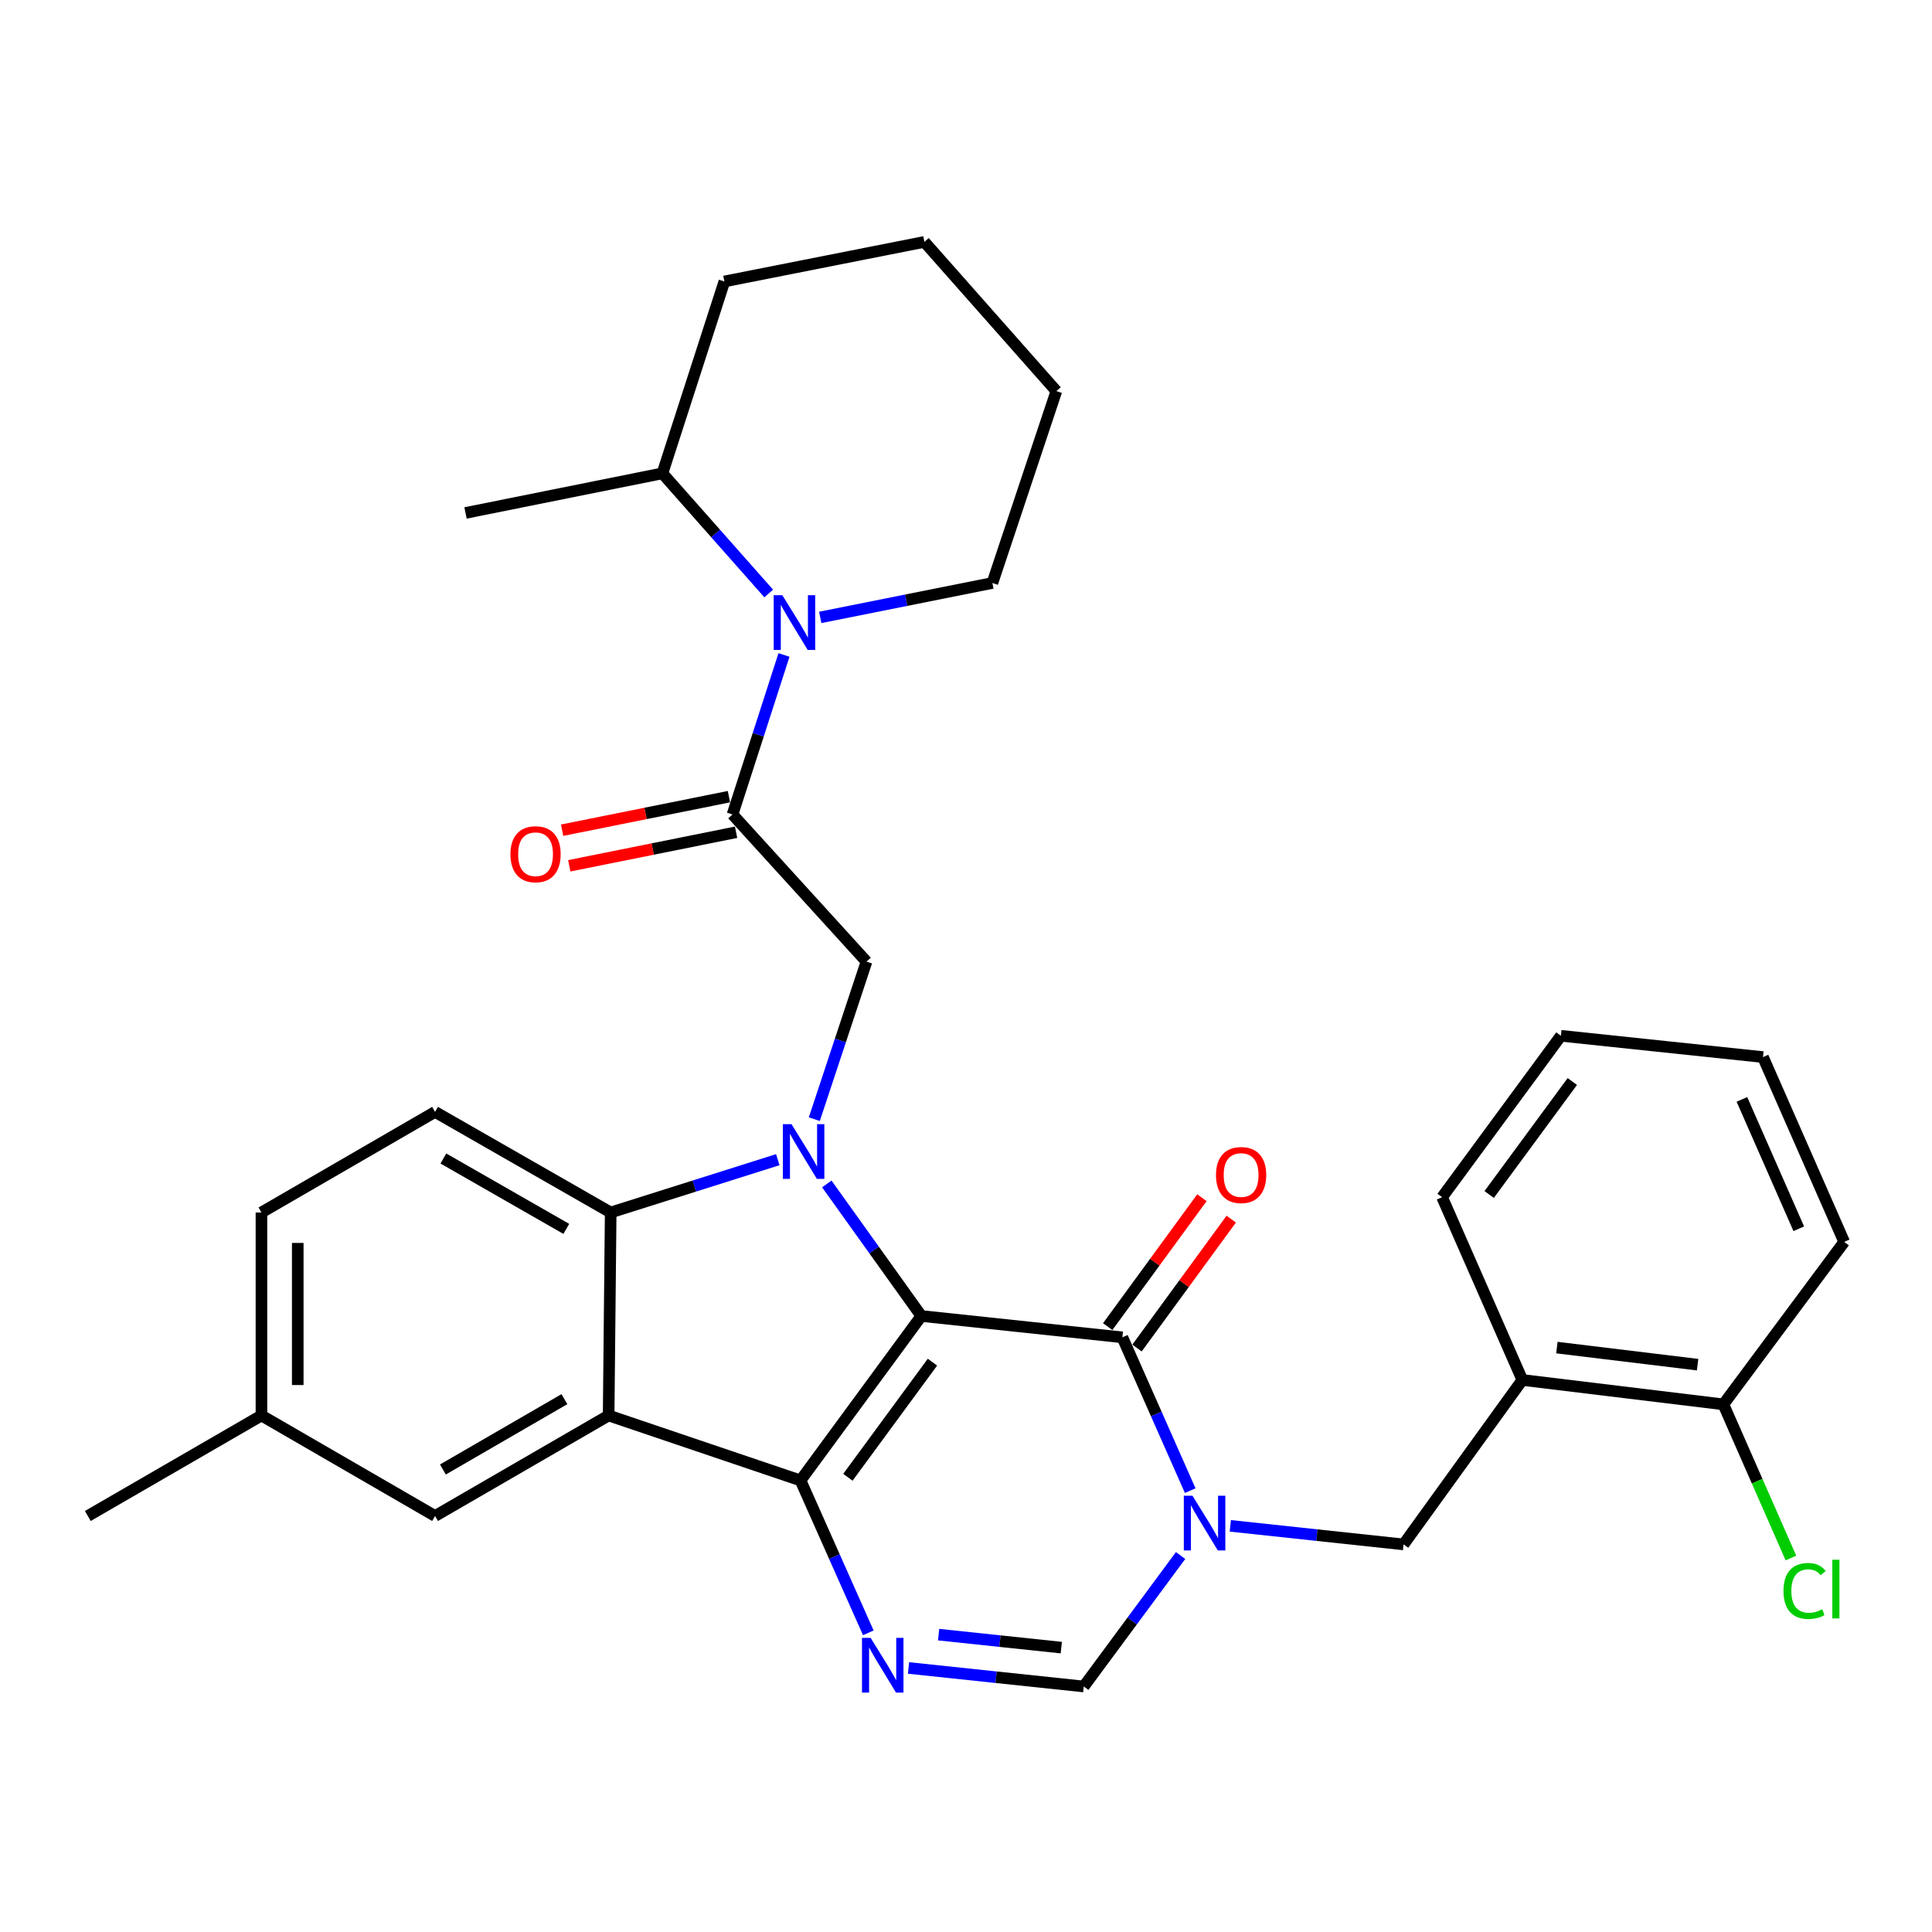 <?xml version='1.0' encoding='iso-8859-1'?>
<svg version='1.1' baseProfile='full'
              xmlns='http://www.w3.org/2000/svg'
                      xmlns:rdkit='http://www.rdkit.org/xml'
                      xmlns:xlink='http://www.w3.org/1999/xlink'
                  xml:space='preserve'
width='1000px' height='1000px' viewBox='0 0 1000 1000'>
<!-- END OF HEADER -->
<rect style='opacity:1.0;fill:#FFFFFF;stroke:none' width='1000' height='1000' x='0' y='0'> </rect>
<path class='bond-0' d='M 476.88,681.156 L 414.345,766.278' style='fill:none;fill-rule:evenodd;stroke:#000000;stroke-width:6px;stroke-linecap:butt;stroke-linejoin:miter;stroke-opacity:1' />
<path class='bond-0' d='M 482.641,705.048 L 438.867,764.634' style='fill:none;fill-rule:evenodd;stroke:#000000;stroke-width:6px;stroke-linecap:butt;stroke-linejoin:miter;stroke-opacity:1' />
<path class='bond-1' d='M 476.88,681.156 L 452.416,646.978' style='fill:none;fill-rule:evenodd;stroke:#000000;stroke-width:6px;stroke-linecap:butt;stroke-linejoin:miter;stroke-opacity:1' />
<path class='bond-1' d='M 452.416,646.978 L 427.952,612.801' style='fill:none;fill-rule:evenodd;stroke:#0000FF;stroke-width:6px;stroke-linecap:butt;stroke-linejoin:miter;stroke-opacity:1' />
<path class='bond-2' d='M 476.88,681.156 L 580.926,692.2' style='fill:none;fill-rule:evenodd;stroke:#000000;stroke-width:6px;stroke-linecap:butt;stroke-linejoin:miter;stroke-opacity:1' />
<path class='bond-3' d='M 414.345,766.278 L 315.027,732.657' style='fill:none;fill-rule:evenodd;stroke:#000000;stroke-width:6px;stroke-linecap:butt;stroke-linejoin:miter;stroke-opacity:1' />
<path class='bond-5' d='M 414.345,766.278 L 431.891,805.712' style='fill:none;fill-rule:evenodd;stroke:#000000;stroke-width:6px;stroke-linecap:butt;stroke-linejoin:miter;stroke-opacity:1' />
<path class='bond-5' d='M 431.891,805.712 L 449.436,845.145' style='fill:none;fill-rule:evenodd;stroke:#0000FF;stroke-width:6px;stroke-linecap:butt;stroke-linejoin:miter;stroke-opacity:1' />
<path class='bond-6' d='M 402.585,600.245 L 359.338,613.911' style='fill:none;fill-rule:evenodd;stroke:#0000FF;stroke-width:6px;stroke-linecap:butt;stroke-linejoin:miter;stroke-opacity:1' />
<path class='bond-6' d='M 359.338,613.911 L 316.092,627.578' style='fill:none;fill-rule:evenodd;stroke:#000000;stroke-width:6px;stroke-linecap:butt;stroke-linejoin:miter;stroke-opacity:1' />
<path class='bond-9' d='M 421.49,579.275 L 434.994,538.507' style='fill:none;fill-rule:evenodd;stroke:#0000FF;stroke-width:6px;stroke-linecap:butt;stroke-linejoin:miter;stroke-opacity:1' />
<path class='bond-9' d='M 434.994,538.507 L 448.499,497.739' style='fill:none;fill-rule:evenodd;stroke:#000000;stroke-width:6px;stroke-linecap:butt;stroke-linejoin:miter;stroke-opacity:1' />
<path class='bond-4' d='M 580.926,692.2 L 598.489,731.878' style='fill:none;fill-rule:evenodd;stroke:#000000;stroke-width:6px;stroke-linecap:butt;stroke-linejoin:miter;stroke-opacity:1' />
<path class='bond-4' d='M 598.489,731.878 L 616.051,771.556' style='fill:none;fill-rule:evenodd;stroke:#0000FF;stroke-width:6px;stroke-linecap:butt;stroke-linejoin:miter;stroke-opacity:1' />
<path class='bond-15' d='M 588.51,697.744 L 612.898,664.381' style='fill:none;fill-rule:evenodd;stroke:#000000;stroke-width:6px;stroke-linecap:butt;stroke-linejoin:miter;stroke-opacity:1' />
<path class='bond-15' d='M 612.898,664.381 L 637.287,631.019' style='fill:none;fill-rule:evenodd;stroke:#FF0000;stroke-width:6px;stroke-linecap:butt;stroke-linejoin:miter;stroke-opacity:1' />
<path class='bond-15' d='M 573.342,686.656 L 597.73,653.293' style='fill:none;fill-rule:evenodd;stroke:#000000;stroke-width:6px;stroke-linecap:butt;stroke-linejoin:miter;stroke-opacity:1' />
<path class='bond-15' d='M 597.73,653.293 L 622.119,619.931' style='fill:none;fill-rule:evenodd;stroke:#FF0000;stroke-width:6px;stroke-linecap:butt;stroke-linejoin:miter;stroke-opacity:1' />
<path class='bond-14' d='M 315.027,732.657 L 225.187,784.67' style='fill:none;fill-rule:evenodd;stroke:#000000;stroke-width:6px;stroke-linecap:butt;stroke-linejoin:miter;stroke-opacity:1' />
<path class='bond-14' d='M 292.138,724.199 L 229.25,760.608' style='fill:none;fill-rule:evenodd;stroke:#000000;stroke-width:6px;stroke-linecap:butt;stroke-linejoin:miter;stroke-opacity:1' />
<path class='bond-32' d='M 315.027,732.657 L 316.092,627.578' style='fill:none;fill-rule:evenodd;stroke:#000000;stroke-width:6px;stroke-linecap:butt;stroke-linejoin:miter;stroke-opacity:1' />
<path class='bond-8' d='M 611.069,805.134 L 586.008,839.029' style='fill:none;fill-rule:evenodd;stroke:#0000FF;stroke-width:6px;stroke-linecap:butt;stroke-linejoin:miter;stroke-opacity:1' />
<path class='bond-8' d='M 586.008,839.029 L 560.948,872.924' style='fill:none;fill-rule:evenodd;stroke:#000000;stroke-width:6px;stroke-linecap:butt;stroke-linejoin:miter;stroke-opacity:1' />
<path class='bond-11' d='M 636.812,789.774 L 681.643,794.581' style='fill:none;fill-rule:evenodd;stroke:#0000FF;stroke-width:6px;stroke-linecap:butt;stroke-linejoin:miter;stroke-opacity:1' />
<path class='bond-11' d='M 681.643,794.581 L 726.474,799.388' style='fill:none;fill-rule:evenodd;stroke:#000000;stroke-width:6px;stroke-linecap:butt;stroke-linejoin:miter;stroke-opacity:1' />
<path class='bond-33' d='M 470.257,863.334 L 515.602,868.129' style='fill:none;fill-rule:evenodd;stroke:#0000FF;stroke-width:6px;stroke-linecap:butt;stroke-linejoin:miter;stroke-opacity:1' />
<path class='bond-33' d='M 515.602,868.129 L 560.948,872.924' style='fill:none;fill-rule:evenodd;stroke:#000000;stroke-width:6px;stroke-linecap:butt;stroke-linejoin:miter;stroke-opacity:1' />
<path class='bond-33' d='M 485.836,846.088 L 517.578,849.445' style='fill:none;fill-rule:evenodd;stroke:#0000FF;stroke-width:6px;stroke-linecap:butt;stroke-linejoin:miter;stroke-opacity:1' />
<path class='bond-33' d='M 517.578,849.445 L 549.32,852.801' style='fill:none;fill-rule:evenodd;stroke:#000000;stroke-width:6px;stroke-linecap:butt;stroke-linejoin:miter;stroke-opacity:1' />
<path class='bond-13' d='M 316.092,627.578 L 225.187,575.523' style='fill:none;fill-rule:evenodd;stroke:#000000;stroke-width:6px;stroke-linecap:butt;stroke-linejoin:miter;stroke-opacity:1' />
<path class='bond-13' d='M 293.12,636.074 L 229.487,599.636' style='fill:none;fill-rule:evenodd;stroke:#000000;stroke-width:6px;stroke-linecap:butt;stroke-linejoin:miter;stroke-opacity:1' />
<path class='bond-7' d='M 379.148,421.562 L 448.499,497.739' style='fill:none;fill-rule:evenodd;stroke:#000000;stroke-width:6px;stroke-linecap:butt;stroke-linejoin:miter;stroke-opacity:1' />
<path class='bond-10' d='M 379.148,421.562 L 392.47,380.288' style='fill:none;fill-rule:evenodd;stroke:#000000;stroke-width:6px;stroke-linecap:butt;stroke-linejoin:miter;stroke-opacity:1' />
<path class='bond-10' d='M 392.47,380.288 L 405.791,339.013' style='fill:none;fill-rule:evenodd;stroke:#0000FF;stroke-width:6px;stroke-linecap:butt;stroke-linejoin:miter;stroke-opacity:1' />
<path class='bond-16' d='M 377.296,412.352 L 334.122,421.034' style='fill:none;fill-rule:evenodd;stroke:#000000;stroke-width:6px;stroke-linecap:butt;stroke-linejoin:miter;stroke-opacity:1' />
<path class='bond-16' d='M 334.122,421.034 L 290.948,429.716' style='fill:none;fill-rule:evenodd;stroke:#FF0000;stroke-width:6px;stroke-linecap:butt;stroke-linejoin:miter;stroke-opacity:1' />
<path class='bond-16' d='M 381,430.772 L 337.826,439.454' style='fill:none;fill-rule:evenodd;stroke:#000000;stroke-width:6px;stroke-linecap:butt;stroke-linejoin:miter;stroke-opacity:1' />
<path class='bond-16' d='M 337.826,439.454 L 294.652,448.135' style='fill:none;fill-rule:evenodd;stroke:#FF0000;stroke-width:6px;stroke-linecap:butt;stroke-linejoin:miter;stroke-opacity:1' />
<path class='bond-18' d='M 397.885,307.19 L 370.375,276.097' style='fill:none;fill-rule:evenodd;stroke:#0000FF;stroke-width:6px;stroke-linecap:butt;stroke-linejoin:miter;stroke-opacity:1' />
<path class='bond-18' d='M 370.375,276.097 L 342.866,245.003' style='fill:none;fill-rule:evenodd;stroke:#000000;stroke-width:6px;stroke-linecap:butt;stroke-linejoin:miter;stroke-opacity:1' />
<path class='bond-22' d='M 424.556,319.574 L 469.104,310.664' style='fill:none;fill-rule:evenodd;stroke:#0000FF;stroke-width:6px;stroke-linecap:butt;stroke-linejoin:miter;stroke-opacity:1' />
<path class='bond-22' d='M 469.104,310.664 L 513.653,301.754' style='fill:none;fill-rule:evenodd;stroke:#000000;stroke-width:6px;stroke-linecap:butt;stroke-linejoin:miter;stroke-opacity:1' />
<path class='bond-12' d='M 726.474,799.388 L 787.965,714.266' style='fill:none;fill-rule:evenodd;stroke:#000000;stroke-width:6px;stroke-linecap:butt;stroke-linejoin:miter;stroke-opacity:1' />
<path class='bond-17' d='M 787.965,714.266 L 892.022,726.896' style='fill:none;fill-rule:evenodd;stroke:#000000;stroke-width:6px;stroke-linecap:butt;stroke-linejoin:miter;stroke-opacity:1' />
<path class='bond-17' d='M 805.837,697.509 L 878.677,706.35' style='fill:none;fill-rule:evenodd;stroke:#000000;stroke-width:6px;stroke-linecap:butt;stroke-linejoin:miter;stroke-opacity:1' />
<path class='bond-23' d='M 787.965,714.266 L 746.432,619.666' style='fill:none;fill-rule:evenodd;stroke:#000000;stroke-width:6px;stroke-linecap:butt;stroke-linejoin:miter;stroke-opacity:1' />
<path class='bond-20' d='M 225.187,575.523 L 135.326,627.578' style='fill:none;fill-rule:evenodd;stroke:#000000;stroke-width:6px;stroke-linecap:butt;stroke-linejoin:miter;stroke-opacity:1' />
<path class='bond-19' d='M 225.187,784.67 L 135.326,732.657' style='fill:none;fill-rule:evenodd;stroke:#000000;stroke-width:6px;stroke-linecap:butt;stroke-linejoin:miter;stroke-opacity:1' />
<path class='bond-21' d='M 892.022,726.896 L 909.501,766.661' style='fill:none;fill-rule:evenodd;stroke:#000000;stroke-width:6px;stroke-linecap:butt;stroke-linejoin:miter;stroke-opacity:1' />
<path class='bond-21' d='M 909.501,766.661 L 926.981,806.427' style='fill:none;fill-rule:evenodd;stroke:#00CC00;stroke-width:6px;stroke-linecap:butt;stroke-linejoin:miter;stroke-opacity:1' />
<path class='bond-24' d='M 892.022,726.896 L 954.545,642.796' style='fill:none;fill-rule:evenodd;stroke:#000000;stroke-width:6px;stroke-linecap:butt;stroke-linejoin:miter;stroke-opacity:1' />
<path class='bond-25' d='M 342.866,245.003 L 240.949,265.503' style='fill:none;fill-rule:evenodd;stroke:#000000;stroke-width:6px;stroke-linecap:butt;stroke-linejoin:miter;stroke-opacity:1' />
<path class='bond-26' d='M 342.866,245.003 L 374.942,145.685' style='fill:none;fill-rule:evenodd;stroke:#000000;stroke-width:6px;stroke-linecap:butt;stroke-linejoin:miter;stroke-opacity:1' />
<path class='bond-27' d='M 135.326,732.657 L 45.455,784.67' style='fill:none;fill-rule:evenodd;stroke:#000000;stroke-width:6px;stroke-linecap:butt;stroke-linejoin:miter;stroke-opacity:1' />
<path class='bond-34' d='M 135.326,732.657 L 135.326,627.578' style='fill:none;fill-rule:evenodd;stroke:#000000;stroke-width:6px;stroke-linecap:butt;stroke-linejoin:miter;stroke-opacity:1' />
<path class='bond-34' d='M 154.115,716.895 L 154.115,643.34' style='fill:none;fill-rule:evenodd;stroke:#000000;stroke-width:6px;stroke-linecap:butt;stroke-linejoin:miter;stroke-opacity:1' />
<path class='bond-28' d='M 513.653,301.754 L 546.773,202.426' style='fill:none;fill-rule:evenodd;stroke:#000000;stroke-width:6px;stroke-linecap:butt;stroke-linejoin:miter;stroke-opacity:1' />
<path class='bond-29' d='M 746.432,619.666 L 807.922,536.12' style='fill:none;fill-rule:evenodd;stroke:#000000;stroke-width:6px;stroke-linecap:butt;stroke-linejoin:miter;stroke-opacity:1' />
<path class='bond-29' d='M 770.787,618.271 L 813.83,559.789' style='fill:none;fill-rule:evenodd;stroke:#000000;stroke-width:6px;stroke-linecap:butt;stroke-linejoin:miter;stroke-opacity:1' />
<path class='bond-35' d='M 954.545,642.796 L 912.511,547.142' style='fill:none;fill-rule:evenodd;stroke:#000000;stroke-width:6px;stroke-linecap:butt;stroke-linejoin:miter;stroke-opacity:1' />
<path class='bond-35' d='M 931.039,636.007 L 901.616,569.049' style='fill:none;fill-rule:evenodd;stroke:#000000;stroke-width:6px;stroke-linecap:butt;stroke-linejoin:miter;stroke-opacity:1' />
<path class='bond-36' d='M 374.942,145.685 L 478.466,125.205' style='fill:none;fill-rule:evenodd;stroke:#000000;stroke-width:6px;stroke-linecap:butt;stroke-linejoin:miter;stroke-opacity:1' />
<path class='bond-31' d='M 546.773,202.426 L 478.466,125.205' style='fill:none;fill-rule:evenodd;stroke:#000000;stroke-width:6px;stroke-linecap:butt;stroke-linejoin:miter;stroke-opacity:1' />
<path class='bond-30' d='M 807.922,536.12 L 912.511,547.142' style='fill:none;fill-rule:evenodd;stroke:#000000;stroke-width:6px;stroke-linecap:butt;stroke-linejoin:miter;stroke-opacity:1' />
<path  class='atom-2' d='M 409.682 581.863
L 418.962 596.863
Q 419.882 598.343, 421.362 601.023
Q 422.842 603.703, 422.922 603.863
L 422.922 581.863
L 426.682 581.863
L 426.682 610.183
L 422.802 610.183
L 412.842 593.783
Q 411.682 591.863, 410.442 589.663
Q 409.242 587.463, 408.882 586.783
L 408.882 610.183
L 405.202 610.183
L 405.202 581.863
L 409.682 581.863
' fill='#0000FF'/>
<path  class='atom-5' d='M 617.222 774.184
L 626.502 789.184
Q 627.422 790.664, 628.902 793.344
Q 630.382 796.024, 630.462 796.184
L 630.462 774.184
L 634.222 774.184
L 634.222 802.504
L 630.342 802.504
L 620.382 786.104
Q 619.222 784.184, 617.982 781.984
Q 616.782 779.784, 616.422 779.104
L 616.422 802.504
L 612.742 802.504
L 612.742 774.184
L 617.222 774.184
' fill='#0000FF'/>
<path  class='atom-6' d='M 450.641 847.762
L 459.921 862.762
Q 460.841 864.242, 462.321 866.922
Q 463.801 869.602, 463.881 869.762
L 463.881 847.762
L 467.641 847.762
L 467.641 876.082
L 463.761 876.082
L 453.801 859.682
Q 452.641 857.762, 451.401 855.562
Q 450.201 853.362, 449.841 852.682
L 449.841 876.082
L 446.161 876.082
L 446.161 847.762
L 450.641 847.762
' fill='#0000FF'/>
<path  class='atom-11' d='M 404.944 308.084
L 414.224 323.084
Q 415.144 324.564, 416.624 327.244
Q 418.104 329.924, 418.184 330.084
L 418.184 308.084
L 421.944 308.084
L 421.944 336.404
L 418.064 336.404
L 408.104 320.004
Q 406.944 318.084, 405.704 315.884
Q 404.504 313.684, 404.144 313.004
L 404.144 336.404
L 400.464 336.404
L 400.464 308.084
L 404.944 308.084
' fill='#0000FF'/>
<path  class='atom-16' d='M 629.396 608.191
Q 629.396 601.391, 632.756 597.591
Q 636.116 593.791, 642.396 593.791
Q 648.676 593.791, 652.036 597.591
Q 655.396 601.391, 655.396 608.191
Q 655.396 615.071, 651.996 618.991
Q 648.596 622.871, 642.396 622.871
Q 636.156 622.871, 632.756 618.991
Q 629.396 615.111, 629.396 608.191
M 642.396 619.671
Q 646.716 619.671, 649.036 616.791
Q 651.396 613.871, 651.396 608.191
Q 651.396 602.631, 649.036 599.831
Q 646.716 596.991, 642.396 596.991
Q 638.076 596.991, 635.716 599.791
Q 633.396 602.591, 633.396 608.191
Q 633.396 613.911, 635.716 616.791
Q 638.076 619.671, 642.396 619.671
' fill='#FF0000'/>
<path  class='atom-17' d='M 264.2 442.142
Q 264.2 435.342, 267.56 431.542
Q 270.92 427.742, 277.2 427.742
Q 283.48 427.742, 286.84 431.542
Q 290.2 435.342, 290.2 442.142
Q 290.2 449.022, 286.8 452.942
Q 283.4 456.822, 277.2 456.822
Q 270.96 456.822, 267.56 452.942
Q 264.2 449.062, 264.2 442.142
M 277.2 453.622
Q 281.52 453.622, 283.84 450.742
Q 286.2 447.822, 286.2 442.142
Q 286.2 436.582, 283.84 433.782
Q 281.52 430.942, 277.2 430.942
Q 272.88 430.942, 270.52 433.742
Q 268.2 436.542, 268.2 442.142
Q 268.2 447.862, 270.52 450.742
Q 272.88 453.622, 277.2 453.622
' fill='#FF0000'/>
<path  class='atom-22' d='M 923.125 823.478
Q 923.125 816.438, 926.405 812.758
Q 929.725 809.038, 936.005 809.038
Q 941.845 809.038, 944.965 813.158
L 942.325 815.318
Q 940.045 812.318, 936.005 812.318
Q 931.725 812.318, 929.445 815.198
Q 927.205 818.038, 927.205 823.478
Q 927.205 829.078, 929.525 831.958
Q 931.885 834.838, 936.445 834.838
Q 939.565 834.838, 943.205 832.958
L 944.325 835.958
Q 942.845 836.918, 940.605 837.478
Q 938.365 838.038, 935.885 838.038
Q 929.725 838.038, 926.405 834.278
Q 923.125 830.518, 923.125 823.478
' fill='#00CC00'/>
<path  class='atom-22' d='M 948.405 807.318
L 952.085 807.318
L 952.085 837.678
L 948.405 837.678
L 948.405 807.318
' fill='#00CC00'/>
</svg>
